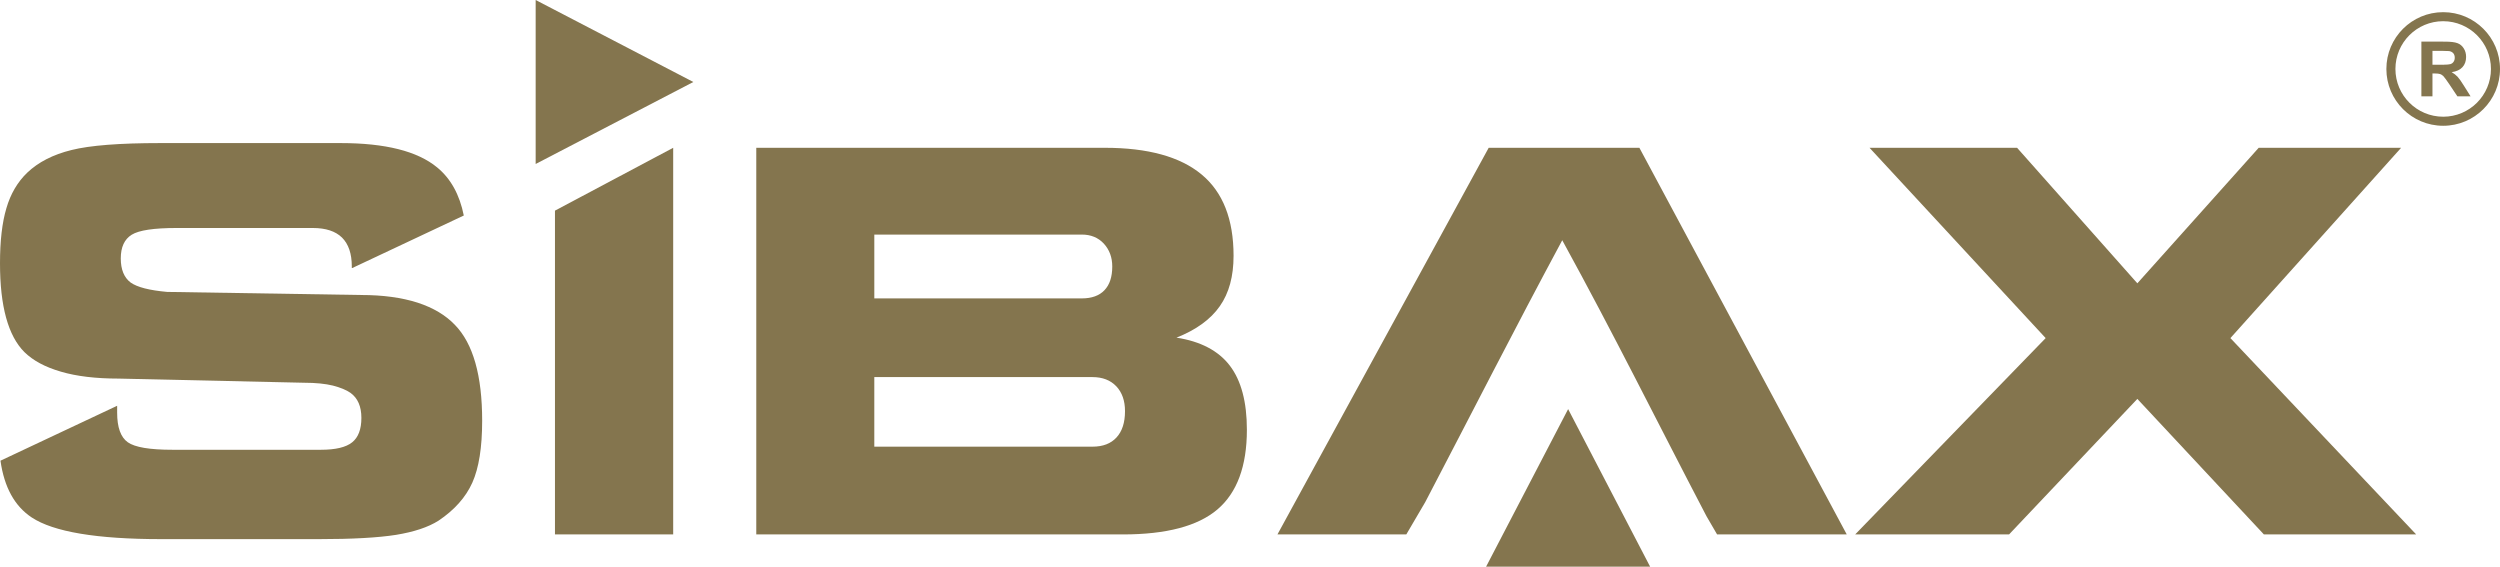 <?xml version="1.0" encoding="utf-8"?>
<!-- Generator: Adobe Illustrator 16.0.0, SVG Export Plug-In . SVG Version: 6.00 Build 0)  -->
<!DOCTYPE svg PUBLIC "-//W3C//DTD SVG 1.1//EN" "http://www.w3.org/Graphics/SVG/1.1/DTD/svg11.dtd">
<svg version="1.1" id="katman_1" xmlns="http://www.w3.org/2000/svg" xmlns:xlink="http://www.w3.org/1999/xlink" x="0px" y="0px"
	 width="444px" height="100.644px" viewBox="0 0 444 100.644" enable-background="new 0 0 444 100.644" xml:space="preserve">
<g>
	<path fill="#84754E" d="M20.805,72.066v1.217c0,2.619,0.629,4.362,1.888,5.263c1.262,0.893,3.908,1.334,7.941,1.334h26.349
		c2.612,0,4.471-0.441,5.558-1.322c1.089-0.866,1.642-2.314,1.642-4.344c0-2.029-0.647-3.512-1.938-4.443
		c-0.74-0.516-1.785-0.944-3.12-1.291c-1.338-0.326-3.038-0.503-5.103-0.503l-32.935-0.739c-4.063,0-7.479-0.406-10.269-1.229
		c-2.786-0.807-4.947-1.967-6.488-3.481C1.449,59.648,0,54.396,0,46.761c0-3.969,0.374-7.227,1.134-9.777
		c0.739-2.549,1.982-4.662,3.702-6.315c1.967-1.874,4.597-3.224,7.873-4.027c3.275-0.821,8.521-1.23,15.751-1.23h32.038
		c7.937,0,13.638,1.434,17.131,4.315c2.415,1.976,3.995,4.829,4.742,8.549l-19.79,9.317H62.48V47.31
		c0-2.265-0.582-3.966-1.736-5.115c-1.162-1.136-2.881-1.703-5.194-1.703H31.373c-4.032,0-6.691,0.394-7.985,1.197
		c-1.292,0.804-1.938,2.204-1.938,4.203c0,1.97,0.582,3.4,1.748,4.284c1.182,0.836,3.323,1.382,6.475,1.668l34.509,0.55
		c3.841,0,7.163,0.459,9.969,1.354c2.802,0.912,5.007,2.237,6.643,3.953c3.232,3.32,4.839,8.989,4.839,17.017
		c0,4.742-0.583,8.405-1.747,11.002c-1.17,2.599-3.168,4.848-6.006,6.752c-1.843,1.167-4.362,1.999-7.559,2.521
		c-3.196,0.503-7.781,0.757-13.701,0.757H28.648c-11.468,0-19.151-1.292-23.027-3.858c-3.025-2.004-4.872-5.365-5.536-10.073
		L20.805,72.066z"/>
	<path fill="#84754E" d="M253.122,89.176l-3.361,5.734h-22.883l37.514-68.662h26.763l36.826,68.662h-23.028l-1.871-3.215
		c-8.979-17.177-16.292-32.016-25.626-49.029C268.92,58.532,261.436,73.277,253.122,89.176"/>
	<path fill="#84754E" d="M194.022,79.328c1.859,0,3.276-0.549,4.271-1.636c1.006-1.089,1.509-2.644,1.509-4.675
		c0-1.843-0.519-3.321-1.546-4.41c-1.037-1.086-2.438-1.635-4.235-1.635h-38.744v12.356H194.022z M192.132,52.996
		c1.764,0,3.104-0.49,4.017-1.45c0.931-0.976,1.389-2.377,1.389-4.22c0-1.625-0.505-2.975-1.5-4.061
		c-1.006-1.072-2.298-1.605-3.906-1.605h-36.854v11.336H192.132z M199.424,94.915h-65.109V26.248H196.2
		c7.651,0,13.382,1.575,17.181,4.721c3.812,3.148,5.7,7.981,5.7,14.469c0,3.617-0.801,6.609-2.44,8.937
		c-1.62,2.333-4.203,4.208-7.699,5.591c4.296,0.661,7.464,2.333,9.479,4.978c2.017,2.643,3.026,6.435,3.026,11.381
		c0,6.466-1.75,11.177-5.215,14.137C212.75,93.434,207.143,94.915,199.424,94.915"/>
	<polygon fill="#84754E" points="119.558,94.915 98.562,94.915 98.562,37.409 119.558,26.248 	"/>
	<polygon fill-rule="evenodd" clip-rule="evenodd" fill="#84754E" points="123.136,14.562 95.133,0 95.133,14.562 95.133,29.124 	
		"/>
	<polygon fill-rule="evenodd" clip-rule="evenodd" fill="#84754E" points="278.5,72.656 263.928,100.644 278.5,100.644 
		293.064,100.644 	"/>
	<polygon fill="#84754E" points="329.478,94.915 363.309,60.046 332.029,26.25 358.235,26.25 379.593,50.318 401.142,26.25 
		426.438,26.25 396.119,60.046 429.113,94.915 402.068,94.915 379.593,70.845 356.809,94.915 	"/>
	<path fill-rule="evenodd" clip-rule="evenodd" fill="#84754E" d="M433.91,2.161c5.572,0,10.09,4.512,10.09,10.088
		c0,5.57-4.518,10.089-10.09,10.089v-1.609c4.686,0,8.483-3.796,8.483-8.48c0-4.687-3.798-8.483-8.483-8.483V2.161z M433.91,13.494
		c0.019,0.022,0.044,0.045,0.068,0.07c0.181,0.194,0.527,0.669,1.037,1.422l1.414,2.117h2.34l-1.187-1.893
		c-0.472-0.757-0.837-1.282-1.116-1.579c-0.273-0.295-0.621-0.563-1.049-0.816c0.85-0.118,1.496-0.42,1.924-0.894
		c0.423-0.473,0.639-1.077,0.639-1.807c0-0.576-0.136-1.08-0.422-1.528c-0.278-0.448-0.657-0.757-1.129-0.927
		c-0.465-0.176-1.223-0.264-2.258-0.264h-0.262v1.644c0.571,0.002,0.919,0.016,1.049,0.031c0.322,0.054,0.565,0.181,0.744,0.381
		c0.174,0.203,0.262,0.461,0.262,0.791c0,0.292-0.068,0.537-0.206,0.728c-0.13,0.194-0.31,0.333-0.545,0.413
		c-0.192,0.067-0.627,0.103-1.304,0.115V13.494z M433.91,22.338c-5.573,0-10.09-4.52-10.09-10.089
		c0-5.576,4.517-10.088,10.09-10.088v1.604c-4.687,0-8.483,3.797-8.483,8.483c0,4.684,3.797,8.48,8.483,8.48V22.338z M433.91,7.394
		h-3.872v9.709h1.967v-4.055h0.392c0.451,0,0.787,0.039,0.987,0.109c0.186,0.064,0.359,0.179,0.526,0.336v-1.998
		c-0.143,0-0.292,0.003-0.46,0.003h-1.445V9.038h1.526h0.379V7.394z"/>
</g>
</svg>

